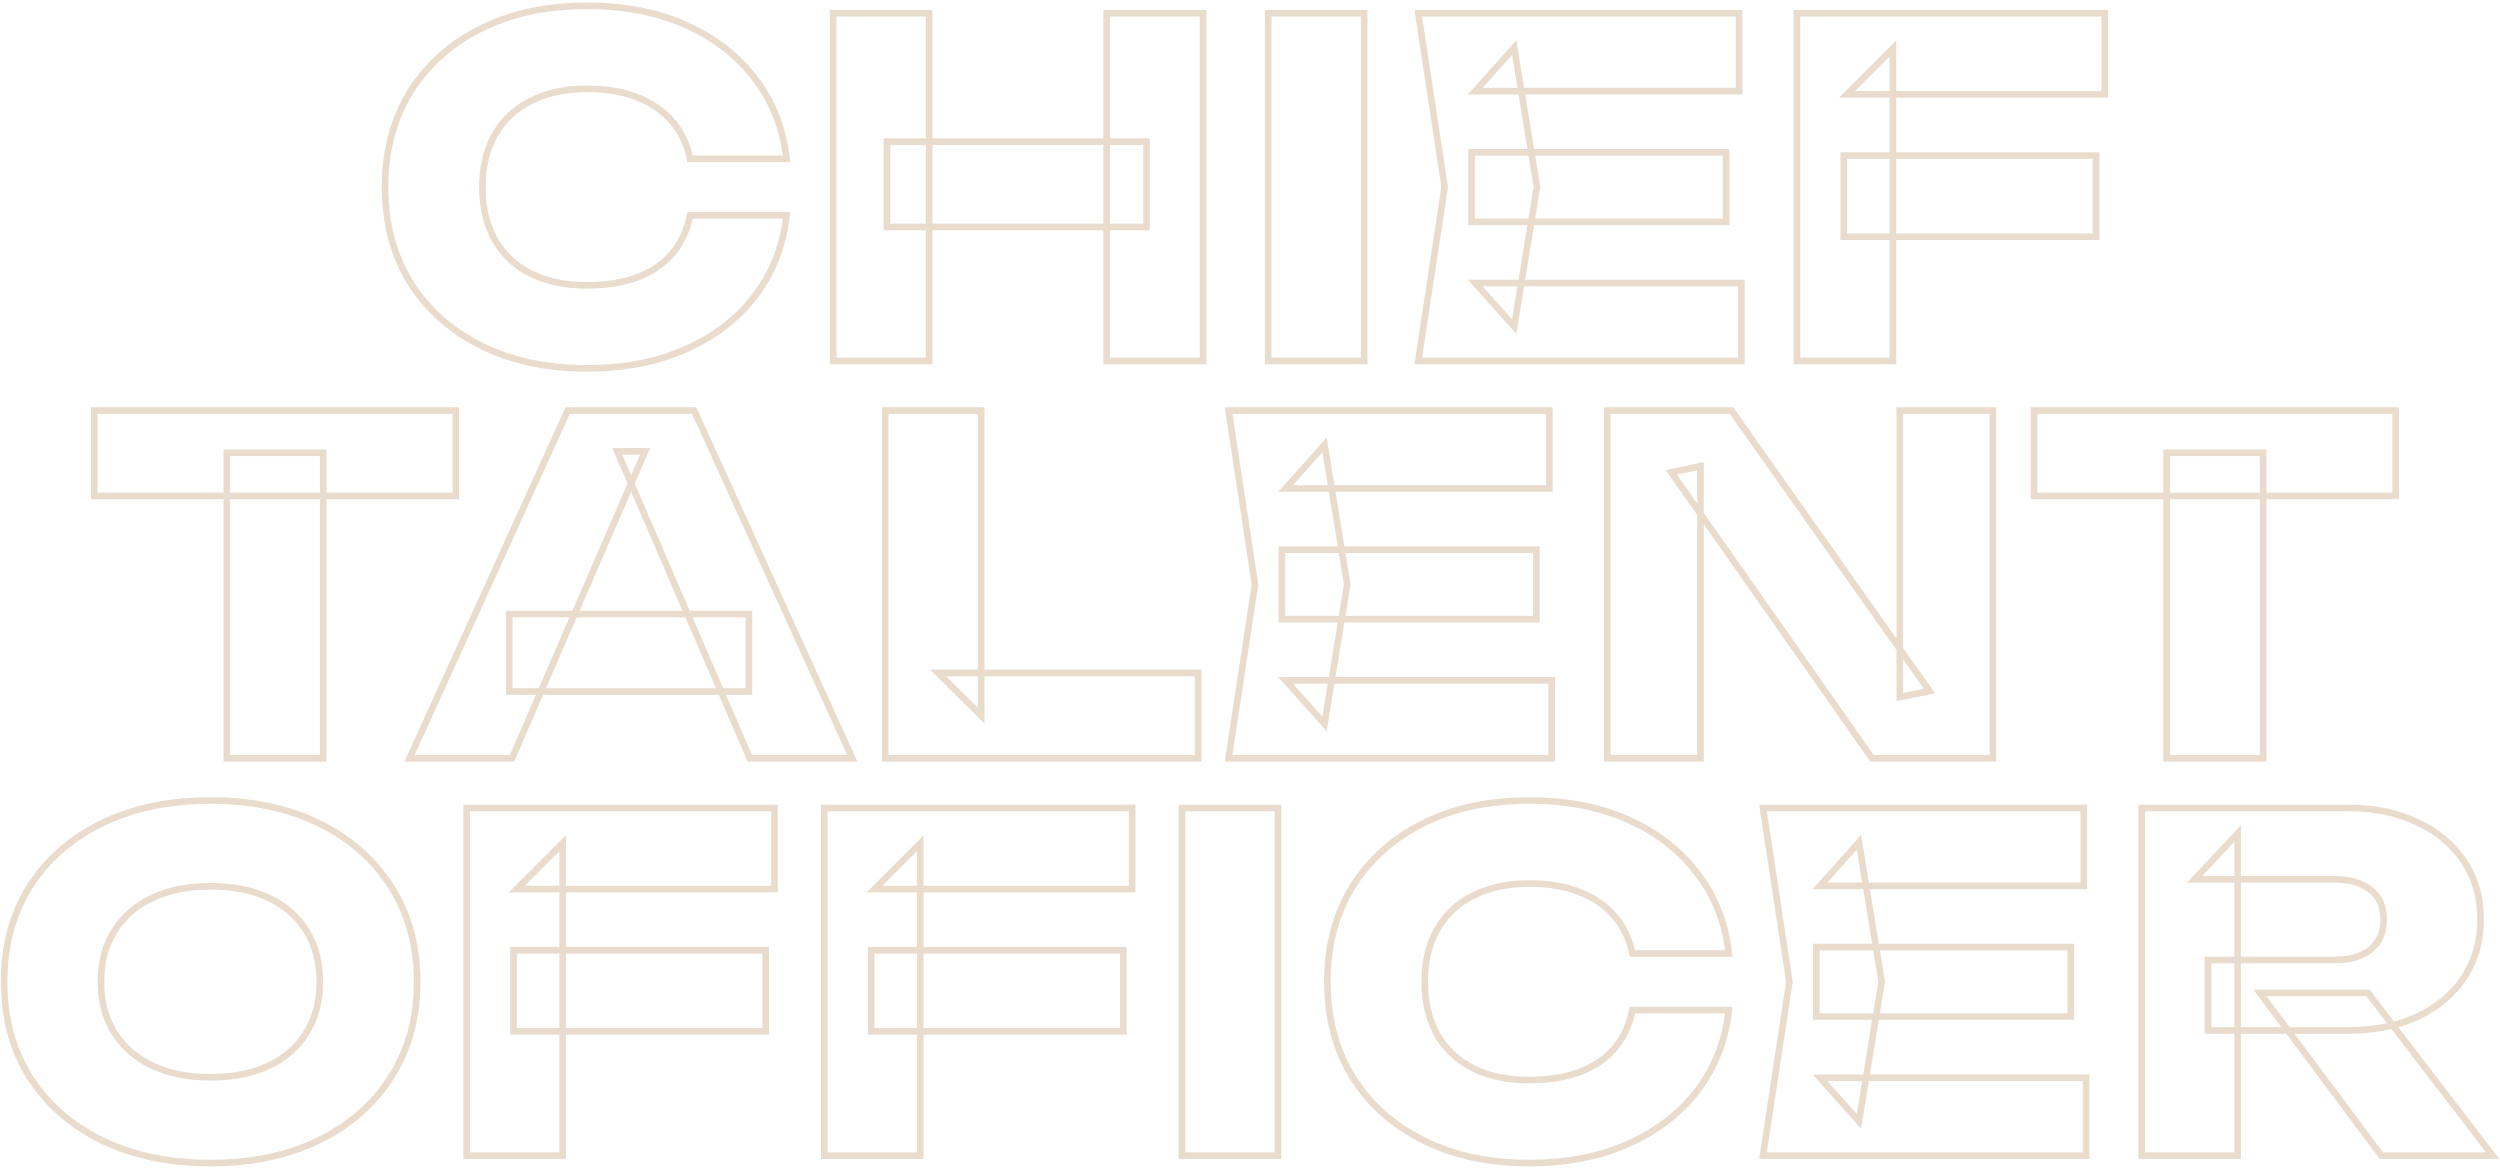 <svg width="755" height="353" viewBox="0 0 755 353" fill="none" xmlns="http://www.w3.org/2000/svg">
<g opacity="0.4">
<mask id="path-1-outside-1_832_824" maskUnits="userSpaceOnUse" x="0" y="0" width="755" height="353" fill="black">
<rect fill="white" width="755" height="353"/>
<path d="M237.527 65.04C236.501 74.28 233.327 82.4 228.007 89.4C222.687 96.307 215.687 101.673 207.007 105.5C198.421 109.327 188.527 111.24 177.327 111.24C165.101 111.24 154.414 108.953 145.267 104.38C136.121 99.807 128.981 93.413 123.847 85.2C118.807 76.987 116.287 67.42 116.287 56.5C116.287 45.58 118.807 36.013 123.847 27.8C128.981 19.587 136.121 13.193 145.267 8.62C154.414 4.047 165.101 1.76 177.327 1.76C188.527 1.76 198.421 3.673 207.007 7.5C215.687 11.327 222.687 16.74 228.007 23.74C233.327 30.647 236.501 38.72 237.527 47.96H208.407C207.474 43.48 205.654 39.7 202.947 36.62C200.241 33.447 196.694 31.02 192.307 29.34C188.014 27.66 183.021 26.82 177.327 26.82C170.794 26.82 165.147 28.033 160.387 30.46C155.627 32.793 151.987 36.2 149.467 40.68C146.947 45.067 145.687 50.34 145.687 56.5C145.687 62.66 146.947 67.98 149.467 72.46C151.987 76.847 155.627 80.253 160.387 82.68C165.147 85.013 170.794 86.18 177.327 86.18C183.021 86.18 188.014 85.387 192.307 83.8C196.694 82.213 200.241 79.833 202.947 76.66C205.654 73.487 207.474 69.613 208.407 65.04H237.527ZM251.611 4H280.591V109H251.611V4ZM334.211 4H363.331V109H334.211V4ZM267.851 42.78H346.251V68.54H267.851V42.78ZM382.997 4H411.977V109H382.997V4ZM521.272 46V67H444.412V46H521.272ZM464.152 56.5L457.292 98.64L445.532 85.48H525.892V109H428.312L436.292 56.5L428.312 4H525.192V27.52H445.532L457.292 14.36L464.152 56.5ZM556.825 46.98H632.985V71.48H556.825V46.98ZM635.645 4V28.5H557.805L571.665 14.64V109H542.685V4H635.645ZM68.495 136.74H97.615V229H68.495V136.74ZM28.455 124H137.655V149.76H28.455V124ZM153.789 208.84V185.46H226.169V208.84H153.789ZM209.649 124L257.389 229H226.449L186.409 136.32H194.809L154.629 229H123.689L171.429 124H209.649ZM296.313 124V216.12L283.293 203.24H361.833V229H267.333V124H296.313ZM463.987 166V187H387.127V166H463.987ZM406.867 176.5L400.007 218.64L388.247 205.48H468.607V229H371.027L379.007 176.5L371.027 124H467.907V147.52H388.247L400.007 134.36L406.867 176.5ZM582.7 208.7L573.74 210.52V124H601.88V229H565.34L504.72 142.62L513.54 140.8V229H485.4V124H522.92L582.7 208.7ZM654.335 136.74H683.455V229H654.335V136.74ZM614.295 124H723.495V149.76H614.295V124ZM63.539 351.24C51.125 351.24 40.205 348.953 30.779 344.38C21.445 339.807 14.165 333.413 8.939 325.2C3.805 316.987 1.239 307.42 1.239 296.5C1.239 285.58 3.805 276.013 8.939 267.8C14.165 259.587 21.445 253.193 30.779 248.62C40.205 244.047 51.125 241.76 63.539 241.76C76.045 241.76 86.965 244.047 96.299 248.62C105.632 253.193 112.912 259.587 118.139 267.8C123.365 276.013 125.979 285.58 125.979 296.5C125.979 307.42 123.365 316.987 118.139 325.2C112.912 333.413 105.632 339.807 96.299 344.38C86.965 348.953 76.045 351.24 63.539 351.24ZM63.539 325.34C70.352 325.34 76.232 324.173 81.179 321.84C86.125 319.507 89.905 316.193 92.519 311.9C95.225 307.607 96.579 302.473 96.579 296.5C96.579 290.527 95.225 285.393 92.519 281.1C89.905 276.807 86.125 273.493 81.179 271.16C76.232 268.827 70.352 267.66 63.539 267.66C56.819 267.66 50.985 268.827 46.039 271.16C41.092 273.493 37.265 276.807 34.559 281.1C31.852 285.393 30.499 290.527 30.499 296.5C30.499 302.473 31.852 307.607 34.559 311.9C37.265 316.193 41.092 319.507 46.039 321.84C50.985 324.173 56.819 325.34 63.539 325.34ZM155.077 286.98H231.237V311.48H155.077V286.98ZM233.897 244V268.5H156.057L169.917 254.64V349H140.937V244H233.897ZM263.085 286.98H339.245V311.48H263.085V286.98ZM341.905 244V268.5H264.065L277.925 254.64V349H248.945V244H341.905ZM356.952 244H385.932V349H356.952V244ZM522.108 305.04C521.081 314.28 517.908 322.4 512.588 329.4C507.268 336.307 500.268 341.673 491.588 345.5C483.001 349.327 473.108 351.24 461.908 351.24C449.681 351.24 438.994 348.953 429.848 344.38C420.701 339.807 413.561 333.413 408.428 325.2C403.388 316.987 400.868 307.42 400.868 296.5C400.868 285.58 403.388 276.013 408.428 267.8C413.561 259.587 420.701 253.193 429.848 248.62C438.994 244.047 449.681 241.76 461.908 241.76C473.108 241.76 483.001 243.673 491.588 247.5C500.268 251.327 507.268 256.74 512.588 263.74C517.908 270.647 521.081 278.72 522.108 287.96H492.988C492.054 283.48 490.234 279.7 487.528 276.62C484.821 273.447 481.274 271.02 476.888 269.34C472.594 267.66 467.601 266.82 461.908 266.82C455.374 266.82 449.728 268.033 444.968 270.46C440.208 272.793 436.568 276.2 434.048 280.68C431.528 285.067 430.268 290.34 430.268 296.5C430.268 302.66 431.528 307.98 434.048 312.46C436.568 316.847 440.208 320.253 444.968 322.68C449.728 325.013 455.374 326.18 461.908 326.18C467.601 326.18 472.594 325.387 476.888 323.8C481.274 322.213 484.821 319.833 487.528 316.66C490.234 313.487 492.054 309.613 492.988 305.04H522.108ZM625.384 286V307H548.524V286H625.384ZM568.264 296.5L561.404 338.64L549.644 325.48H630.004V349H532.424L540.404 296.5L532.424 244H629.304V267.52H549.644L561.404 254.36L568.264 296.5ZM666.816 289.92H705.036C709.703 289.92 713.343 288.847 715.956 286.7C718.569 284.553 719.876 281.567 719.876 277.74C719.876 273.82 718.569 270.833 715.956 268.78C713.343 266.633 709.703 265.56 705.036 265.56H662.756L675.776 251.7V349H646.796V244H709.096C717.123 244 724.123 245.447 730.096 248.34C736.069 251.14 740.736 255.06 744.096 260.1C747.456 265.047 749.136 270.927 749.136 277.74C749.136 284.367 747.456 290.2 744.096 295.24C740.736 300.28 736.069 304.2 730.096 307C724.123 309.8 717.123 311.2 709.096 311.2H666.816V289.92ZM682.496 299.86H715.116L752.776 349H719.176L682.496 299.86Z"/>
</mask>
<path d="M237.527 65.04L238.521 65.15L238.645 64.04H237.527V65.04ZM228.007 89.4L228.8 90.01L228.804 90.005L228.007 89.4ZM207.007 105.5L206.604 104.585L206.6 104.587L207.007 105.5ZM145.267 104.38L145.715 103.486L145.715 103.486L145.267 104.38ZM123.847 85.2L122.995 85.723L122.999 85.73L123.847 85.2ZM123.847 27.8L122.999 27.27L122.995 27.277L123.847 27.8ZM145.267 8.62L145.715 9.514L145.715 9.514L145.267 8.62ZM207.007 7.5L206.6 8.413L206.604 8.415L207.007 7.5ZM228.007 23.74L227.211 24.345L227.215 24.35L228.007 23.74ZM237.527 47.96V48.96H238.645L238.521 47.85L237.527 47.96ZM208.407 47.96L207.428 48.164L207.594 48.96H208.407V47.96ZM202.947 36.62L202.187 37.269L202.191 37.275L202.196 37.28L202.947 36.62ZM192.307 29.34L191.943 30.271L191.95 30.274L192.307 29.34ZM160.387 30.46L160.828 31.358L160.835 31.355L160.842 31.351L160.387 30.46ZM149.467 40.68L150.335 41.178L150.339 41.17L149.467 40.68ZM149.467 72.46L148.596 72.95L148.6 72.958L149.467 72.46ZM160.387 82.68L159.933 83.571L159.94 83.575L159.947 83.578L160.387 82.68ZM192.307 83.8L191.967 82.86L191.961 82.862L192.307 83.8ZM202.947 76.66L202.187 76.011L202.187 76.011L202.947 76.66ZM208.407 65.04V64.04H207.591L207.428 64.84L208.407 65.04ZM237.527 65.04L236.534 64.93C235.526 74.001 232.415 81.947 227.211 88.795L228.007 89.4L228.804 90.005C234.239 82.853 237.476 74.559 238.521 65.15L237.527 65.04ZM228.007 89.4L227.215 88.79C222.006 95.552 215.145 100.82 206.604 104.585L207.007 105.5L207.411 106.415C216.23 102.527 223.369 97.061 228.8 90.01L228.007 89.4ZM207.007 105.5L206.6 104.587C198.164 108.346 188.414 110.24 177.327 110.24V111.24V112.24C188.641 112.24 198.678 110.307 207.414 106.413L207.007 105.5ZM177.327 111.24V110.24C165.226 110.24 154.698 107.977 145.715 103.486L145.267 104.38L144.82 105.274C154.13 109.929 164.976 112.24 177.327 112.24V111.24ZM145.267 104.38L145.715 103.486C136.723 98.99 129.726 92.718 124.695 84.67L123.847 85.2L122.999 85.73C128.236 94.108 135.519 100.624 144.82 105.274L145.267 104.38ZM123.847 85.2L124.7 84.677C119.769 76.641 117.287 67.261 117.287 56.5H116.287H115.287C115.287 67.579 117.846 77.332 122.995 85.723L123.847 85.2ZM116.287 56.5H117.287C117.287 45.739 119.769 36.359 124.7 28.323L123.847 27.8L122.995 27.277C117.846 35.668 115.287 45.421 115.287 56.5H116.287ZM123.847 27.8L124.695 28.33C129.726 20.282 136.723 14.01 145.715 9.514L145.267 8.62L144.82 7.726C135.519 12.376 128.236 18.892 122.999 27.27L123.847 27.8ZM145.267 8.62L145.715 9.514C154.698 5.023 165.226 2.76 177.327 2.76V1.76V0.76C164.976 0.76 154.13 3.071 144.82 7.726L145.267 8.62ZM177.327 1.76V2.76C188.414 2.76 198.164 4.654 206.6 8.413L207.007 7.5L207.414 6.587C198.678 2.693 188.641 0.76 177.327 0.76V1.76ZM207.007 7.5L206.604 8.415C215.142 12.179 222.002 17.491 227.211 24.345L228.007 23.74L228.804 23.135C223.373 15.989 216.233 10.475 207.411 6.585L207.007 7.5ZM228.007 23.74L227.215 24.35C232.416 31.102 235.526 39 236.534 48.07L237.527 47.96L238.521 47.85C237.476 38.44 234.239 30.191 228.8 23.13L228.007 23.74ZM237.527 47.96V46.96H208.407V47.96V48.96H237.527V47.96ZM208.407 47.96L209.386 47.756C208.422 43.127 206.532 39.184 203.699 35.96L202.947 36.62L202.196 37.28C204.776 40.216 206.526 43.833 207.428 48.164L208.407 47.96ZM202.947 36.62L203.708 35.971C200.88 32.655 197.188 30.138 192.665 28.406L192.307 29.34L191.95 30.274C196.2 31.902 199.601 34.238 202.187 37.269L202.947 36.62ZM192.307 29.34L192.672 28.409C188.239 26.674 183.117 25.82 177.327 25.82V26.82V27.82C182.924 27.82 187.79 28.646 191.943 30.271L192.307 29.34ZM177.327 26.82V25.82C170.671 25.82 164.862 27.056 159.933 29.569L160.387 30.46L160.842 31.351C165.433 29.01 170.917 27.82 177.327 27.82V26.82ZM160.387 30.46L159.947 29.562C155.012 31.982 151.218 35.528 148.596 40.19L149.467 40.68L150.339 41.17C152.757 36.873 156.243 33.605 160.828 31.358L160.387 30.46ZM149.467 40.68L148.6 40.182C145.976 44.75 144.687 50.203 144.687 56.5H145.687H146.687C146.687 50.477 147.919 45.383 150.335 41.178L149.467 40.68ZM145.687 56.5H144.687C144.687 62.798 145.976 68.293 148.596 72.95L149.467 72.46L150.339 71.97C147.918 67.666 146.687 62.522 146.687 56.5H145.687ZM149.467 72.46L148.6 72.958C151.222 77.523 155.011 81.061 159.933 83.571L160.387 82.68L160.842 81.789C156.244 79.445 152.752 76.171 150.335 71.962L149.467 72.46ZM160.387 82.68L159.947 83.578C164.872 85.992 170.676 87.18 177.327 87.18V86.18V85.18C170.912 85.18 165.422 84.034 160.828 81.782L160.387 82.68ZM177.327 86.18V87.18C183.111 87.18 188.226 86.374 192.654 84.738L192.307 83.8L191.961 82.862C187.802 84.399 182.93 85.18 177.327 85.18V86.18ZM192.307 83.8L192.648 84.74C197.178 83.102 200.876 80.629 203.708 77.309L202.947 76.66L202.187 76.011C199.605 79.037 196.211 81.325 191.967 82.86L192.307 83.8ZM202.947 76.66L203.708 77.309C206.537 73.992 208.424 69.959 209.387 65.24L208.407 65.04L207.428 64.84C206.524 69.268 204.771 72.981 202.187 76.011L202.947 76.66ZM208.407 65.04V66.04H237.527V65.04V64.04H208.407V65.04ZM251.611 4V3H250.611V4H251.611ZM280.591 4H281.591V3H280.591V4ZM280.591 109V110H281.591V109H280.591ZM251.611 109H250.611V110H251.611V109ZM334.211 4V3H333.211V4H334.211ZM363.331 4H364.331V3H363.331V4ZM363.331 109V110H364.331V109H363.331ZM334.211 109H333.211V110H334.211V109ZM267.851 42.78V41.78H266.851V42.78H267.851ZM346.251 42.78H347.251V41.78H346.251V42.78ZM346.251 68.54V69.54H347.251V68.54H346.251ZM267.851 68.54H266.851V69.54H267.851V68.54ZM251.611 4V5H280.591V4V3H251.611V4ZM280.591 4H279.591V109H280.591H281.591V4H280.591ZM280.591 109V108H251.611V109V110H280.591V109ZM251.611 109H252.611V4H251.611H250.611V109H251.611ZM334.211 4V5H363.331V4V3H334.211V4ZM363.331 4H362.331V109H363.331H364.331V4H363.331ZM363.331 109V108H334.211V109V110H363.331V109ZM334.211 109H335.211V4H334.211H333.211V109H334.211ZM267.851 42.78V43.78H346.251V42.78V41.78H267.851V42.78ZM346.251 42.78H345.251V68.54H346.251H347.251V42.78H346.251ZM346.251 68.54V67.54H267.851V68.54V69.54H346.251V68.54ZM267.851 68.54H268.851V42.78H267.851H266.851V68.54H267.851ZM382.997 4V3H381.997V4H382.997ZM411.977 4H412.977V3H411.977V4ZM411.977 109V110H412.977V109H411.977ZM382.997 109H381.997V110H382.997V109ZM382.997 4V5H411.977V4V3H382.997V4ZM411.977 4H410.977V109H411.977H412.977V4H411.977ZM411.977 109V108H382.997V109V110H411.977V109ZM382.997 109H383.997V4H382.997H381.997V109H382.997ZM521.272 46H522.272V45H521.272V46ZM521.272 67V68H522.272V67H521.272ZM444.412 67H443.412V68H444.412V67ZM444.412 46V45H443.412V46H444.412ZM464.152 56.5L465.139 56.661L465.166 56.5L465.139 56.339L464.152 56.5ZM457.292 98.64L456.547 99.306L457.943 100.869L458.279 98.801L457.292 98.64ZM445.532 85.48V84.48H443.298L444.787 86.146L445.532 85.48ZM525.892 85.48H526.892V84.48H525.892V85.48ZM525.892 109V110H526.892V109H525.892ZM428.312 109L427.324 108.85L427.149 110H428.312V109ZM436.292 56.5L437.281 56.65L437.304 56.5L437.281 56.35L436.292 56.5ZM428.312 4V3H427.149L427.324 4.15L428.312 4ZM525.192 4H526.192V3H525.192V4ZM525.192 27.52V28.52H526.192V27.52H525.192ZM445.532 27.52L444.787 26.854L443.298 28.52H445.532V27.52ZM457.292 14.36L458.279 14.199L457.943 12.131L456.547 13.694L457.292 14.36ZM521.272 46H520.272V67H521.272H522.272V46H521.272ZM521.272 67V66H444.412V67V68H521.272V67ZM444.412 67H445.412V46H444.412H443.412V67H444.412ZM444.412 46V47H521.272V46V45H444.412V46ZM464.152 56.5L463.165 56.339L456.305 98.479L457.292 98.64L458.279 98.801L465.139 56.661L464.152 56.5ZM457.292 98.64L458.038 97.974L446.278 84.814L445.532 85.48L444.787 86.146L456.547 99.306L457.292 98.64ZM445.532 85.48V86.48H525.892V85.48V84.48H445.532V85.48ZM525.892 85.48H524.892V109H525.892H526.892V85.48H525.892ZM525.892 109V108H428.312V109V110H525.892V109ZM428.312 109L429.301 109.15L437.281 56.65L436.292 56.5L435.304 56.35L427.324 108.85L428.312 109ZM436.292 56.5L437.281 56.35L429.301 3.85L428.312 4L427.324 4.15L435.304 56.65L436.292 56.5ZM428.312 4V5H525.192V4V3H428.312V4ZM525.192 4H524.192V27.52H525.192H526.192V4H525.192ZM525.192 27.52V26.52H445.532V27.52V28.52H525.192V27.52ZM445.532 27.52L446.278 28.186L458.038 15.026L457.292 14.36L456.547 13.694L444.787 26.854L445.532 27.52ZM457.292 14.36L456.305 14.521L463.165 56.661L464.152 56.5L465.139 56.339L458.279 14.199L457.292 14.36ZM556.825 46.98V45.98H555.825V46.98H556.825ZM632.985 46.98H633.985V45.98H632.985V46.98ZM632.985 71.48V72.48H633.985V71.48H632.985ZM556.825 71.48H555.825V72.48H556.825V71.48ZM635.645 4H636.645V3H635.645V4ZM635.645 28.5V29.5H636.645V28.5H635.645ZM557.805 28.5L557.098 27.793L555.391 29.5H557.805V28.5ZM571.665 14.64H572.665V12.226L570.958 13.933L571.665 14.64ZM571.665 109V110H572.665V109H571.665ZM542.685 109H541.685V110H542.685V109ZM542.685 4V3H541.685V4H542.685ZM556.825 46.98V47.98H632.985V46.98V45.98H556.825V46.98ZM632.985 46.98H631.985V71.48H632.985H633.985V46.98H632.985ZM632.985 71.48V70.48H556.825V71.48V72.48H632.985V71.48ZM556.825 71.48H557.825V46.98H556.825H555.825V71.48H556.825ZM635.645 4H634.645V28.5H635.645H636.645V4H635.645ZM635.645 28.5V27.5H557.805V28.5V29.5H635.645V28.5ZM557.805 28.5L558.512 29.207L572.372 15.347L571.665 14.64L570.958 13.933L557.098 27.793L557.805 28.5ZM571.665 14.64H570.665V109H571.665H572.665V14.64H571.665ZM571.665 109V108H542.685V109V110H571.665V109ZM542.685 109H543.685V4H542.685H541.685V109H542.685ZM542.685 4V5H635.645V4V3H542.685V4ZM68.495 136.74V135.74H67.495V136.74H68.495ZM97.615 136.74H98.615V135.74H97.615V136.74ZM97.615 229V230H98.615V229H97.615ZM68.495 229H67.495V230H68.495V229ZM28.455 124V123H27.455V124H28.455ZM137.655 124H138.655V123H137.655V124ZM137.655 149.76V150.76H138.655V149.76H137.655ZM28.455 149.76H27.455V150.76H28.455V149.76ZM68.495 136.74V137.74H97.615V136.74V135.74H68.495V136.74ZM97.615 136.74H96.615V229H97.615H98.615V136.74H97.615ZM97.615 229V228H68.495V229V230H97.615V229ZM68.495 229H69.495V136.74H68.495H67.495V229H68.495ZM28.455 124V125H137.655V124V123H28.455V124ZM137.655 124H136.655V149.76H137.655H138.655V124H137.655ZM137.655 149.76V148.76H28.455V149.76V150.76H137.655V149.76ZM28.455 149.76H29.455V124H28.455H27.455V149.76H28.455ZM153.789 208.84H152.789V209.84H153.789V208.84ZM153.789 185.46V184.46H152.789V185.46H153.789ZM226.169 185.46H227.169V184.46H226.169V185.46ZM226.169 208.84V209.84H227.169V208.84H226.169ZM209.649 124L210.559 123.586L210.293 123H209.649V124ZM257.389 229V230H258.942L258.299 228.586L257.389 229ZM226.449 229L225.531 229.397L225.792 230H226.449V229ZM186.409 136.32V135.32H184.887L185.491 136.717L186.409 136.32ZM194.809 136.32L195.726 136.718L196.332 135.32H194.809V136.32ZM154.629 229V230H155.285L155.546 229.398L154.629 229ZM123.689 229L122.779 228.586L122.136 230H123.689V229ZM171.429 124V123H170.785L170.519 123.586L171.429 124ZM153.789 208.84H154.789V185.46H153.789H152.789V208.84H153.789ZM153.789 185.46V186.46H226.169V185.46V184.46H153.789V185.46ZM226.169 185.46H225.169V208.84H226.169H227.169V185.46H226.169ZM226.169 208.84V207.84H153.789V208.84V209.84H226.169V208.84ZM209.649 124L208.739 124.414L256.479 229.414L257.389 229L258.299 228.586L210.559 123.586L209.649 124ZM257.389 229V228H226.449V229V230H257.389V229ZM226.449 229L227.367 228.603L187.327 135.923L186.409 136.32L185.491 136.717L225.531 229.397L226.449 229ZM186.409 136.32V137.32H194.809V136.32V135.32H186.409V136.32ZM194.809 136.32L193.891 135.922L153.711 228.602L154.629 229L155.546 229.398L195.726 136.718L194.809 136.32ZM154.629 229V228H123.689V229V230H154.629V229ZM123.689 229L124.599 229.414L172.339 124.414L171.429 124L170.519 123.586L122.779 228.586L123.689 229ZM171.429 124V125H209.649V124V123H171.429V124ZM296.313 124H297.313V123H296.313V124ZM296.313 216.12L295.61 216.831L297.313 218.516V216.12H296.313ZM283.293 203.24V202.24H280.86L282.59 203.951L283.293 203.24ZM361.833 203.24H362.833V202.24H361.833V203.24ZM361.833 229V230H362.833V229H361.833ZM267.333 229H266.333V230H267.333V229ZM267.333 124V123H266.333V124H267.333ZM296.313 124H295.313V216.12H296.313H297.313V124H296.313ZM296.313 216.12L297.016 215.409L283.996 202.529L283.293 203.24L282.59 203.951L295.61 216.831L296.313 216.12ZM283.293 203.24V204.24H361.833V203.24V202.24H283.293V203.24ZM361.833 203.24H360.833V229H361.833H362.833V203.24H361.833ZM361.833 229V228H267.333V229V230H361.833V229ZM267.333 229H268.333V124H267.333H266.333V229H267.333ZM267.333 124V125H296.313V124V123H267.333V124ZM463.987 166H464.987V165H463.987V166ZM463.987 187V188H464.987V187H463.987ZM387.127 187H386.127V188H387.127V187ZM387.127 166V165H386.127V166H387.127ZM406.867 176.5L407.854 176.661L407.88 176.5L407.854 176.339L406.867 176.5ZM400.007 218.64L399.262 219.306L400.658 220.869L400.994 218.801L400.007 218.64ZM388.247 205.48V204.48H386.013L387.502 206.146L388.247 205.48ZM468.607 205.48H469.607V204.48H468.607V205.48ZM468.607 229V230H469.607V229H468.607ZM371.027 229L370.039 228.85L369.864 230H371.027V229ZM379.007 176.5L379.996 176.65L380.019 176.5L379.996 176.35L379.007 176.5ZM371.027 124V123H369.864L370.039 124.15L371.027 124ZM467.907 124H468.907V123H467.907V124ZM467.907 147.52V148.52H468.907V147.52H467.907ZM388.247 147.52L387.502 146.854L386.013 148.52H388.247V147.52ZM400.007 134.36L400.994 134.199L400.658 132.131L399.262 133.694L400.007 134.36ZM463.987 166H462.987V187H463.987H464.987V166H463.987ZM463.987 187V186H387.127V187V188H463.987V187ZM387.127 187H388.127V166H387.127H386.127V187H387.127ZM387.127 166V167H463.987V166V165H387.127V166ZM406.867 176.5L405.88 176.339L399.02 218.479L400.007 218.64L400.994 218.801L407.854 176.661L406.867 176.5ZM400.007 218.64L400.753 217.974L388.993 204.814L388.247 205.48L387.502 206.146L399.262 219.306L400.007 218.64ZM388.247 205.48V206.48H468.607V205.48V204.48H388.247V205.48ZM468.607 205.48H467.607V229H468.607H469.607V205.48H468.607ZM468.607 229V228H371.027V229V230H468.607V229ZM371.027 229L372.016 229.15L379.996 176.65L379.007 176.5L378.019 176.35L370.039 228.85L371.027 229ZM379.007 176.5L379.996 176.35L372.016 123.85L371.027 124L370.039 124.15L378.019 176.65L379.007 176.5ZM371.027 124V125H467.907V124V123H371.027V124ZM467.907 124H466.907V147.52H467.907H468.907V124H467.907ZM467.907 147.52V146.52H388.247V147.52V148.52H467.907V147.52ZM388.247 147.52L388.993 148.186L400.753 135.026L400.007 134.36L399.262 133.694L387.502 146.854L388.247 147.52ZM400.007 134.36L399.02 134.521L405.88 176.661L406.867 176.5L407.854 176.339L400.994 134.199L400.007 134.36ZM582.7 208.7L582.899 209.68L584.4 209.375L583.517 208.123L582.7 208.7ZM573.74 210.52H572.74V211.744L573.939 211.5L573.74 210.52ZM573.74 124V123H572.74V124H573.74ZM601.88 124H602.88V123H601.88V124ZM601.88 229V230H602.88V229H601.88ZM565.34 229L564.521 229.574L564.82 230H565.34V229ZM504.72 142.62L504.518 141.641L503.027 141.948L503.901 143.194L504.72 142.62ZM513.54 140.8H514.54V139.573L513.338 139.821L513.54 140.8ZM513.54 229V230H514.54V229H513.54ZM485.4 229H484.4V230H485.4V229ZM485.4 124V123H484.4V124H485.4ZM522.92 124L523.737 123.423L523.438 123H522.92V124ZM582.7 208.7L582.501 207.72L573.541 209.54L573.74 210.52L573.939 211.5L582.899 209.68L582.7 208.7ZM573.74 210.52H574.74V124H573.74H572.74V210.52H573.74ZM573.74 124V125H601.88V124V123H573.74V124ZM601.88 124H600.88V229H601.88H602.88V124H601.88ZM601.88 229V228H565.34V229V230H601.88V229ZM565.34 229L566.158 228.426L505.538 142.046L504.72 142.62L503.901 143.194L564.521 229.574L565.34 229ZM504.72 142.62L504.922 143.599L513.742 141.779L513.54 140.8L513.338 139.821L504.518 141.641L504.72 142.62ZM513.54 140.8H512.54V229H513.54H514.54V140.8H513.54ZM513.54 229V228H485.4V229V230H513.54V229ZM485.4 229H486.4V124H485.4H484.4V229H485.4ZM485.4 124V125H522.92V124V123H485.4V124ZM522.92 124L522.103 124.577L581.883 209.277L582.7 208.7L583.517 208.123L523.737 123.423L522.92 124ZM654.335 136.74V135.74H653.335V136.74H654.335ZM683.455 136.74H684.455V135.74H683.455V136.74ZM683.455 229V230H684.455V229H683.455ZM654.335 229H653.335V230H654.335V229ZM614.295 124V123H613.295V124H614.295ZM723.495 124H724.495V123H723.495V124ZM723.495 149.76V150.76H724.495V149.76H723.495ZM614.295 149.76H613.295V150.76H614.295V149.76ZM654.335 136.74V137.74H683.455V136.74V135.74H654.335V136.74ZM683.455 136.74H682.455V229H683.455H684.455V136.74H683.455ZM683.455 229V228H654.335V229V230H683.455V229ZM654.335 229H655.335V136.74H654.335H653.335V229H654.335ZM614.295 124V125H723.495V124V123H614.295V124ZM723.495 124H722.495V149.76H723.495H724.495V124H723.495ZM723.495 149.76V148.76H614.295V149.76V150.76H723.495V149.76ZM614.295 149.76H615.295V124H614.295H613.295V149.76H614.295ZM30.779 344.38L30.339 345.278L30.342 345.28L30.779 344.38ZM8.939 325.2L8.091 325.73L8.095 325.737L8.939 325.2ZM8.939 267.8L8.095 267.263L8.091 267.27L8.939 267.8ZM30.779 248.62L30.342 247.72L30.339 247.722L30.779 248.62ZM96.299 248.62L95.859 249.518L95.859 249.518L96.299 248.62ZM118.139 267.8L118.982 267.263L118.982 267.263L118.139 267.8ZM118.139 325.2L118.982 325.737L118.982 325.737L118.139 325.2ZM96.299 344.38L95.859 343.482L95.859 343.482L96.299 344.38ZM81.179 321.84L81.605 322.744L81.605 322.744L81.179 321.84ZM92.519 311.9L91.673 311.367L91.668 311.373L91.664 311.38L92.519 311.9ZM92.519 281.1L91.664 281.62L91.668 281.627L91.673 281.633L92.519 281.1ZM81.179 271.16L81.605 270.256L81.605 270.256L81.179 271.16ZM46.039 271.16L45.612 270.256L45.612 270.256L46.039 271.16ZM34.559 281.1L33.713 280.567L33.713 280.567L34.559 281.1ZM34.559 311.9L33.713 312.433L33.713 312.433L34.559 311.9ZM46.039 321.84L45.612 322.744L45.612 322.744L46.039 321.84ZM63.539 351.24V350.24C51.249 350.24 40.483 347.977 31.215 343.48L30.779 344.38L30.342 345.28C39.928 349.93 51.002 352.24 63.539 352.24V351.24ZM30.779 344.38L31.219 343.482C22.039 338.984 14.903 332.711 9.782 324.663L8.939 325.2L8.095 325.737C13.427 334.116 20.852 340.629 30.339 345.278L30.779 344.38ZM8.939 325.2L9.787 324.67C4.765 316.635 2.239 307.257 2.239 296.5H1.239H0.239C0.239 307.583 2.846 317.338 8.091 325.73L8.939 325.2ZM1.239 296.5H2.239C2.239 285.743 4.765 276.365 9.787 268.33L8.939 267.8L8.091 267.27C2.846 275.662 0.239 285.417 0.239 296.5H1.239ZM8.939 267.8L9.782 268.337C14.903 260.289 22.039 254.016 31.219 249.518L30.779 248.62L30.339 247.722C20.852 252.371 13.427 258.884 8.095 267.263L8.939 267.8ZM30.779 248.62L31.215 249.52C40.483 245.023 51.249 242.76 63.539 242.76V241.76V240.76C51.002 240.76 39.928 243.07 30.342 247.72L30.779 248.62ZM63.539 241.76V242.76C75.923 242.76 86.687 245.024 95.859 249.518L96.299 248.62L96.739 247.722C87.243 243.069 76.167 240.76 63.539 240.76V241.76ZM96.299 248.62L95.859 249.518C105.038 254.016 112.174 260.289 117.295 268.337L118.139 267.8L118.982 267.263C113.65 258.884 106.226 252.371 96.739 247.722L96.299 248.62ZM118.139 267.8L117.295 268.337C122.407 276.371 124.979 285.746 124.979 296.5H125.979H126.979C126.979 285.414 124.323 275.656 118.982 267.263L118.139 267.8ZM125.979 296.5H124.979C124.979 307.254 122.407 316.629 117.295 324.663L118.139 325.2L118.982 325.737C124.323 317.344 126.979 307.586 126.979 296.5H125.979ZM118.139 325.2L117.295 324.663C112.174 332.711 105.038 338.984 95.859 343.482L96.299 344.38L96.739 345.278C106.226 340.629 113.65 334.116 118.982 325.737L118.139 325.2ZM96.299 344.38L95.859 343.482C86.687 347.976 75.923 350.24 63.539 350.24V351.24V352.24C76.167 352.24 87.243 349.931 96.739 345.278L96.299 344.38ZM63.539 325.34V326.34C70.464 326.34 76.496 325.154 81.605 322.744L81.179 321.84L80.752 320.936C75.967 323.192 70.24 324.34 63.539 324.34V325.34ZM81.179 321.84L81.605 322.744C86.713 320.335 90.649 316.895 93.373 312.42L92.519 311.9L91.664 311.38C89.162 315.491 85.538 318.678 80.752 320.936L81.179 321.84ZM92.519 311.9L93.365 312.433C96.189 307.954 97.579 302.628 97.579 296.5H96.579H95.579C95.579 302.318 94.262 307.259 91.673 311.367L92.519 311.9ZM96.579 296.5H97.579C97.579 290.372 96.189 285.046 93.365 280.567L92.519 281.1L91.673 281.633C94.262 285.741 95.579 290.682 95.579 296.5H96.579ZM92.519 281.1L93.373 280.58C90.649 276.105 86.713 272.665 81.605 270.256L81.179 271.16L80.752 272.064C85.538 274.322 89.162 277.509 91.664 281.62L92.519 281.1ZM81.179 271.16L81.605 270.256C76.496 267.846 70.464 266.66 63.539 266.66V267.66V268.66C70.24 268.66 75.967 269.808 80.752 272.064L81.179 271.16ZM63.539 267.66V266.66C56.704 266.66 50.719 267.847 45.612 270.256L46.039 271.16L46.465 272.064C51.252 269.807 56.933 268.66 63.539 268.66V267.66ZM46.039 271.16L45.612 270.256C40.507 272.664 36.529 276.1 33.713 280.567L34.559 281.1L35.404 281.633C38.002 277.514 41.677 274.323 46.465 272.064L46.039 271.16ZM34.559 281.1L33.713 280.567C30.889 285.046 29.499 290.372 29.499 296.5H30.499H31.499C31.499 290.682 32.815 285.741 35.404 281.633L34.559 281.1ZM30.499 296.5H29.499C29.499 302.628 30.889 307.954 33.713 312.433L34.559 311.9L35.404 311.367C32.815 307.259 31.499 302.318 31.499 296.5H30.499ZM34.559 311.9L33.713 312.433C36.529 316.9 40.507 320.336 45.612 322.744L46.039 321.84L46.465 320.936C41.677 318.677 38.002 315.486 35.404 311.367L34.559 311.9ZM46.039 321.84L45.612 322.744C50.719 325.153 56.704 326.34 63.539 326.34V325.34V324.34C56.933 324.34 51.252 323.193 46.465 320.936L46.039 321.84ZM155.077 286.98V285.98H154.077V286.98H155.077ZM231.237 286.98H232.237V285.98H231.237V286.98ZM231.237 311.48V312.48H232.237V311.48H231.237ZM155.077 311.48H154.077V312.48H155.077V311.48ZM233.897 244H234.897V243H233.897V244ZM233.897 268.5V269.5H234.897V268.5H233.897ZM156.057 268.5L155.35 267.793L153.643 269.5H156.057V268.5ZM169.917 254.64H170.917V252.226L169.21 253.933L169.917 254.64ZM169.917 349V350H170.917V349H169.917ZM140.937 349H139.937V350H140.937V349ZM140.937 244V243H139.937V244H140.937ZM155.077 286.98V287.98H231.237V286.98V285.98H155.077V286.98ZM231.237 286.98H230.237V311.48H231.237H232.237V286.98H231.237ZM231.237 311.48V310.48H155.077V311.48V312.48H231.237V311.48ZM155.077 311.48H156.077V286.98H155.077H154.077V311.48H155.077ZM233.897 244H232.897V268.5H233.897H234.897V244H233.897ZM233.897 268.5V267.5H156.057V268.5V269.5H233.897V268.5ZM156.057 268.5L156.764 269.207L170.624 255.347L169.917 254.64L169.21 253.933L155.35 267.793L156.057 268.5ZM169.917 254.64H168.917V349H169.917H170.917V254.64H169.917ZM169.917 349V348H140.937V349V350H169.917V349ZM140.937 349H141.937V244H140.937H139.937V349H140.937ZM140.937 244V245H233.897V244V243H140.937V244ZM263.085 286.98V285.98H262.085V286.98H263.085ZM339.245 286.98H340.245V285.98H339.245V286.98ZM339.245 311.48V312.48H340.245V311.48H339.245ZM263.085 311.48H262.085V312.48H263.085V311.48ZM341.905 244H342.905V243H341.905V244ZM341.905 268.5V269.5H342.905V268.5H341.905ZM264.065 268.5L263.357 267.793L261.65 269.5H264.065V268.5ZM277.925 254.64H278.925V252.226L277.217 253.933L277.925 254.64ZM277.925 349V350H278.925V349H277.925ZM248.945 349H247.945V350H248.945V349ZM248.945 244V243H247.945V244H248.945ZM263.085 286.98V287.98H339.245V286.98V285.98H263.085V286.98ZM339.245 286.98H338.245V311.48H339.245H340.245V286.98H339.245ZM339.245 311.48V310.48H263.085V311.48V312.48H339.245V311.48ZM263.085 311.48H264.085V286.98H263.085H262.085V311.48H263.085ZM341.905 244H340.905V268.5H341.905H342.905V244H341.905ZM341.905 268.5V267.5H264.065V268.5V269.5H341.905V268.5ZM264.065 268.5L264.772 269.207L278.632 255.347L277.925 254.64L277.217 253.933L263.357 267.793L264.065 268.5ZM277.925 254.64H276.925V349H277.925H278.925V254.64H277.925ZM277.925 349V348H248.945V349V350H277.925V349ZM248.945 349H249.945V244H248.945H247.945V349H248.945ZM248.945 244V245H341.905V244V243H248.945V244ZM356.952 244V243H355.952V244H356.952ZM385.932 244H386.932V243H385.932V244ZM385.932 349V350H386.932V349H385.932ZM356.952 349H355.952V350H356.952V349ZM356.952 244V245H385.932V244V243H356.952V244ZM385.932 244H384.932V349H385.932H386.932V244H385.932ZM385.932 349V348H356.952V349V350H385.932V349ZM356.952 349H357.952V244H356.952H355.952V349H356.952ZM522.108 305.04L523.101 305.15L523.225 304.04H522.108V305.04ZM512.588 329.4L513.38 330.01L513.384 330.005L512.588 329.4ZM491.588 345.5L491.184 344.585L491.18 344.587L491.588 345.5ZM429.848 344.38L430.295 343.486L430.295 343.486L429.848 344.38ZM408.428 325.2L407.575 325.723L407.58 325.73L408.428 325.2ZM408.428 267.8L407.579 267.27L407.575 267.277L408.428 267.8ZM429.848 248.62L430.295 249.514L430.295 249.514L429.848 248.62ZM491.588 247.5L491.18 248.413L491.184 248.415L491.588 247.5ZM512.588 263.74L511.791 264.345L511.795 264.35L512.588 263.74ZM522.108 287.96V288.96H523.225L523.101 287.85L522.108 287.96ZM492.988 287.96L492.009 288.164L492.174 288.96H492.988V287.96ZM487.528 276.62L486.767 277.269L486.771 277.275L486.776 277.28L487.528 276.62ZM476.888 269.34L476.523 270.271L476.53 270.274L476.888 269.34ZM444.968 270.46L445.408 271.358L445.415 271.354L445.422 271.351L444.968 270.46ZM434.048 280.68L434.915 281.178L434.919 281.17L434.048 280.68ZM434.048 312.46L433.176 312.95L433.18 312.958L434.048 312.46ZM444.968 322.68L444.513 323.571L444.52 323.574L444.527 323.578L444.968 322.68ZM476.888 323.8L476.547 322.86L476.541 322.862L476.888 323.8ZM487.528 316.66L486.767 316.011L486.767 316.011L487.528 316.66ZM492.988 305.04V304.04H492.171L492.008 304.84L492.988 305.04ZM522.108 305.04L521.114 304.93C520.106 314.001 516.996 321.947 511.791 328.795L512.588 329.4L513.384 330.005C518.819 322.853 522.056 314.559 523.101 305.15L522.108 305.04ZM512.588 329.4L511.795 328.79C506.586 335.552 499.725 340.82 491.184 344.585L491.588 345.5L491.991 346.415C500.81 342.527 507.949 337.061 513.38 330.01L512.588 329.4ZM491.588 345.5L491.18 344.587C482.744 348.346 472.994 350.24 461.908 350.24V351.24V352.24C473.221 352.24 483.258 350.307 491.995 346.413L491.588 345.5ZM461.908 351.24V350.24C449.806 350.24 439.278 347.977 430.295 343.486L429.848 344.38L429.4 345.274C438.71 349.929 449.556 352.24 461.908 352.24V351.24ZM429.848 344.38L430.295 343.486C421.303 338.99 414.306 332.718 409.275 324.67L408.428 325.2L407.58 325.73C412.816 334.108 420.099 340.624 429.4 345.274L429.848 344.38ZM408.428 325.2L409.28 324.677C404.349 316.641 401.868 307.261 401.868 296.5H400.868H399.868C399.868 307.579 402.426 317.332 407.575 325.723L408.428 325.2ZM400.868 296.5H401.868C401.868 285.739 404.349 276.359 409.28 268.323L408.428 267.8L407.575 267.277C402.426 275.668 399.868 285.421 399.868 296.5H400.868ZM408.428 267.8L409.275 268.33C414.306 260.282 421.303 254.01 430.295 249.514L429.848 248.62L429.4 247.726C420.099 252.376 412.816 258.892 407.58 267.27L408.428 267.8ZM429.848 248.62L430.295 249.514C439.278 245.023 449.806 242.76 461.908 242.76V241.76V240.76C449.556 240.76 438.71 243.07 429.4 247.726L429.848 248.62ZM461.908 241.76V242.76C472.994 242.76 482.744 244.654 491.18 248.413L491.588 247.5L491.995 246.587C483.258 242.693 473.221 240.76 461.908 240.76V241.76ZM491.588 247.5L491.184 248.415C499.722 252.179 506.582 257.491 511.791 264.345L512.588 263.74L513.384 263.135C507.953 255.989 500.813 250.474 491.991 246.585L491.588 247.5ZM512.588 263.74L511.795 264.35C516.996 271.102 520.106 279 521.114 288.07L522.108 287.96L523.101 287.85C522.056 278.44 518.819 270.191 513.38 263.13L512.588 263.74ZM522.108 287.96V286.96H492.988V287.96V288.96H522.108V287.96ZM492.988 287.96L493.966 287.756C493.002 283.127 491.112 279.184 488.279 275.96L487.528 276.62L486.776 277.28C489.356 280.216 491.106 283.833 492.009 288.164L492.988 287.96ZM487.528 276.62L488.288 275.971C485.46 272.655 481.768 270.138 477.245 268.406L476.888 269.34L476.53 270.274C480.78 271.902 484.182 274.238 486.767 277.269L487.528 276.62ZM476.888 269.34L477.252 268.409C472.819 266.674 467.697 265.82 461.908 265.82V266.82V267.82C467.504 267.82 472.37 268.646 476.523 270.271L476.888 269.34ZM461.908 266.82V265.82C455.251 265.82 449.442 267.056 444.513 269.569L444.968 270.46L445.422 271.351C450.013 269.01 455.497 267.82 461.908 267.82V266.82ZM444.968 270.46L444.527 269.562C439.592 271.982 435.798 275.528 433.176 280.19L434.048 280.68L434.919 281.17C437.337 276.872 440.823 273.605 445.408 271.358L444.968 270.46ZM434.048 280.68L433.18 280.182C430.556 284.75 429.268 290.203 429.268 296.5H430.268H431.268C431.268 290.477 432.499 285.383 434.915 281.178L434.048 280.68ZM430.268 296.5H429.268C429.268 302.798 430.556 308.293 433.176 312.95L434.048 312.46L434.919 311.97C432.499 307.667 431.268 302.522 431.268 296.5H430.268ZM434.048 312.46L433.18 312.958C435.803 317.523 439.591 321.061 444.513 323.571L444.968 322.68L445.422 321.789C440.824 319.445 437.332 316.171 434.915 311.962L434.048 312.46ZM444.968 322.68L444.527 323.578C449.452 325.992 455.256 327.18 461.908 327.18V326.18V325.18C455.492 325.18 450.003 324.034 445.408 321.782L444.968 322.68ZM461.908 326.18V327.18C467.691 327.18 472.806 326.374 477.234 324.738L476.888 323.8L476.541 322.862C472.382 324.399 467.51 325.18 461.908 325.18V326.18ZM476.888 323.8L477.228 324.74C481.758 323.102 485.456 320.629 488.288 317.309L487.528 316.66L486.767 316.011C484.185 319.037 480.791 321.325 476.547 322.86L476.888 323.8ZM487.528 316.66L488.288 317.309C491.117 313.992 493.004 309.959 493.967 305.24L492.988 305.04L492.008 304.84C491.104 309.268 489.351 312.981 486.767 316.011L487.528 316.66ZM492.988 305.04V306.04H522.108V305.04V304.04H492.988V305.04ZM625.384 286H626.384V285H625.384V286ZM625.384 307V308H626.384V307H625.384ZM548.524 307H547.524V308H548.524V307ZM548.524 286V285H547.524V286H548.524ZM568.264 296.5L569.251 296.661L569.277 296.5L569.251 296.339L568.264 296.5ZM561.404 338.64L560.658 339.306L562.054 340.869L562.391 338.801L561.404 338.64ZM549.644 325.48V324.48H547.409L548.898 326.146L549.644 325.48ZM630.004 325.48H631.004V324.48H630.004V325.48ZM630.004 349V350H631.004V349H630.004ZM532.424 349L531.435 348.85L531.26 350H532.424V349ZM540.404 296.5L541.392 296.65L541.415 296.5L541.392 296.35L540.404 296.5ZM532.424 244V243H531.26L531.435 244.15L532.424 244ZM629.304 244H630.304V243H629.304V244ZM629.304 267.52V268.52H630.304V267.52H629.304ZM549.644 267.52L548.898 266.854L547.409 268.52H549.644V267.52ZM561.404 254.36L562.391 254.199L562.054 252.131L560.658 253.694L561.404 254.36ZM625.384 286H624.384V307H625.384H626.384V286H625.384ZM625.384 307V306H548.524V307V308H625.384V307ZM548.524 307H549.524V286H548.524H547.524V307H548.524ZM548.524 286V287H625.384V286V285H548.524V286ZM568.264 296.5L567.277 296.339L560.417 338.479L561.404 338.64L562.391 338.801L569.251 296.661L568.264 296.5ZM561.404 338.64L562.149 337.974L550.389 324.814L549.644 325.48L548.898 326.146L560.658 339.306L561.404 338.64ZM549.644 325.48V326.48H630.004V325.48V324.48H549.644V325.48ZM630.004 325.48H629.004V349H630.004H631.004V325.48H630.004ZM630.004 349V348H532.424V349V350H630.004V349ZM532.424 349L533.412 349.15L541.392 296.65L540.404 296.5L539.415 296.35L531.435 348.85L532.424 349ZM540.404 296.5L541.392 296.35L533.412 243.85L532.424 244L531.435 244.15L539.415 296.65L540.404 296.5ZM532.424 244V245H629.304V244V243H532.424V244ZM629.304 244H628.304V267.52H629.304H630.304V244H629.304ZM629.304 267.52V266.52H549.644V267.52V268.52H629.304V267.52ZM549.644 267.52L550.389 268.186L562.149 255.026L561.404 254.36L560.658 253.694L548.898 266.854L549.644 267.52ZM561.404 254.36L560.417 254.521L567.277 296.661L568.264 296.5L569.251 296.339L562.391 254.199L561.404 254.36ZM666.816 289.92V288.92H665.816V289.92H666.816ZM715.956 286.7L716.591 287.473L715.956 286.7ZM715.956 268.78L715.321 269.553L715.33 269.56L715.338 269.566L715.956 268.78ZM662.756 265.56L662.027 264.875L660.445 266.56H662.756V265.56ZM675.776 251.7H676.776V249.175L675.047 251.015L675.776 251.7ZM675.776 349V350H676.776V349H675.776ZM646.796 349H645.796V350H646.796V349ZM646.796 244V243H645.796V244H646.796ZM730.096 248.34L729.66 249.24L729.672 249.245L730.096 248.34ZM744.096 260.1L743.264 260.655L743.269 260.662L744.096 260.1ZM744.096 295.24L744.928 295.795L744.928 295.795L744.096 295.24ZM666.816 311.2H665.816V312.2H666.816V311.2ZM682.496 299.86V298.86H680.502L681.695 300.458L682.496 299.86ZM715.116 299.86L715.91 299.252L715.61 298.86H715.116V299.86ZM752.776 349V350H754.802L753.57 348.392L752.776 349ZM719.176 349L718.375 349.598L718.675 350H719.176V349ZM666.816 289.92V290.92H705.036V289.92V288.92H666.816V289.92ZM705.036 289.92V290.92C709.847 290.92 713.741 289.814 716.591 287.473L715.956 286.7L715.321 285.927C712.944 287.88 709.559 288.92 705.036 288.92V289.92ZM715.956 286.7L716.591 287.473C719.468 285.11 720.876 281.822 720.876 277.74H719.876H718.876C718.876 281.312 717.671 283.997 715.321 285.927L715.956 286.7ZM719.876 277.74H720.876C720.876 273.575 719.473 270.272 716.574 267.994L715.956 268.78L715.338 269.566C717.666 271.395 718.876 274.065 718.876 277.74H719.876ZM715.956 268.78L716.591 268.007C713.741 265.666 709.847 264.56 705.036 264.56V265.56V266.56C709.559 266.56 712.944 267.6 715.321 269.553L715.956 268.78ZM705.036 265.56V264.56H662.756V265.56V266.56H705.036V265.56ZM662.756 265.56L663.485 266.245L676.505 252.385L675.776 251.7L675.047 251.015L662.027 264.875L662.756 265.56ZM675.776 251.7H674.776V349H675.776H676.776V251.7H675.776ZM675.776 349V348H646.796V349V350H675.776V349ZM646.796 349H647.796V244H646.796H645.796V349H646.796ZM646.796 244V245H709.096V244V243H646.796V244ZM709.096 244V245C717.003 245 723.848 246.425 729.66 249.24L730.096 248.34L730.532 247.44C724.397 244.469 717.243 243 709.096 243V244ZM730.096 248.34L729.672 249.245C735.495 251.975 740.014 255.78 743.264 260.655L744.096 260.1L744.928 259.545C741.458 254.34 736.644 250.305 730.521 247.435L730.096 248.34ZM744.096 260.1L743.269 260.662C746.501 265.42 748.136 271.098 748.136 277.74H749.136H750.136C750.136 270.755 748.411 264.673 744.923 259.538L744.096 260.1ZM749.136 277.74H748.136C748.136 284.189 746.504 289.825 743.264 294.685L744.096 295.24L744.928 295.795C748.408 290.575 750.136 284.545 750.136 277.74H749.136ZM744.096 295.24L743.264 294.685C740.014 299.56 735.495 303.365 729.672 306.095L730.096 307L730.521 307.905C736.644 305.035 741.458 301 744.928 295.795L744.096 295.24ZM730.096 307L729.672 306.095C723.857 308.82 717.007 310.2 709.096 310.2V311.2V312.2C717.238 312.2 724.389 310.78 730.521 307.905L730.096 307ZM709.096 311.2V310.2H666.816V311.2V312.2H709.096V311.2ZM666.816 311.2H667.816V289.92H666.816H665.816V311.2H666.816ZM682.496 299.86V300.86H715.116V299.86V298.86H682.496V299.86ZM715.116 299.86L714.322 300.468L751.982 349.608L752.776 349L753.57 348.392L715.91 299.252L715.116 299.86ZM752.776 349V348H719.176V349V350H752.776V349ZM719.176 349L719.977 348.402L683.297 299.262L682.496 299.86L681.695 300.458L718.375 349.598L719.176 349Z" fill="#C8A783" mask="url(#path-1-outside-1_832_824)"/>
</g>
</svg>
